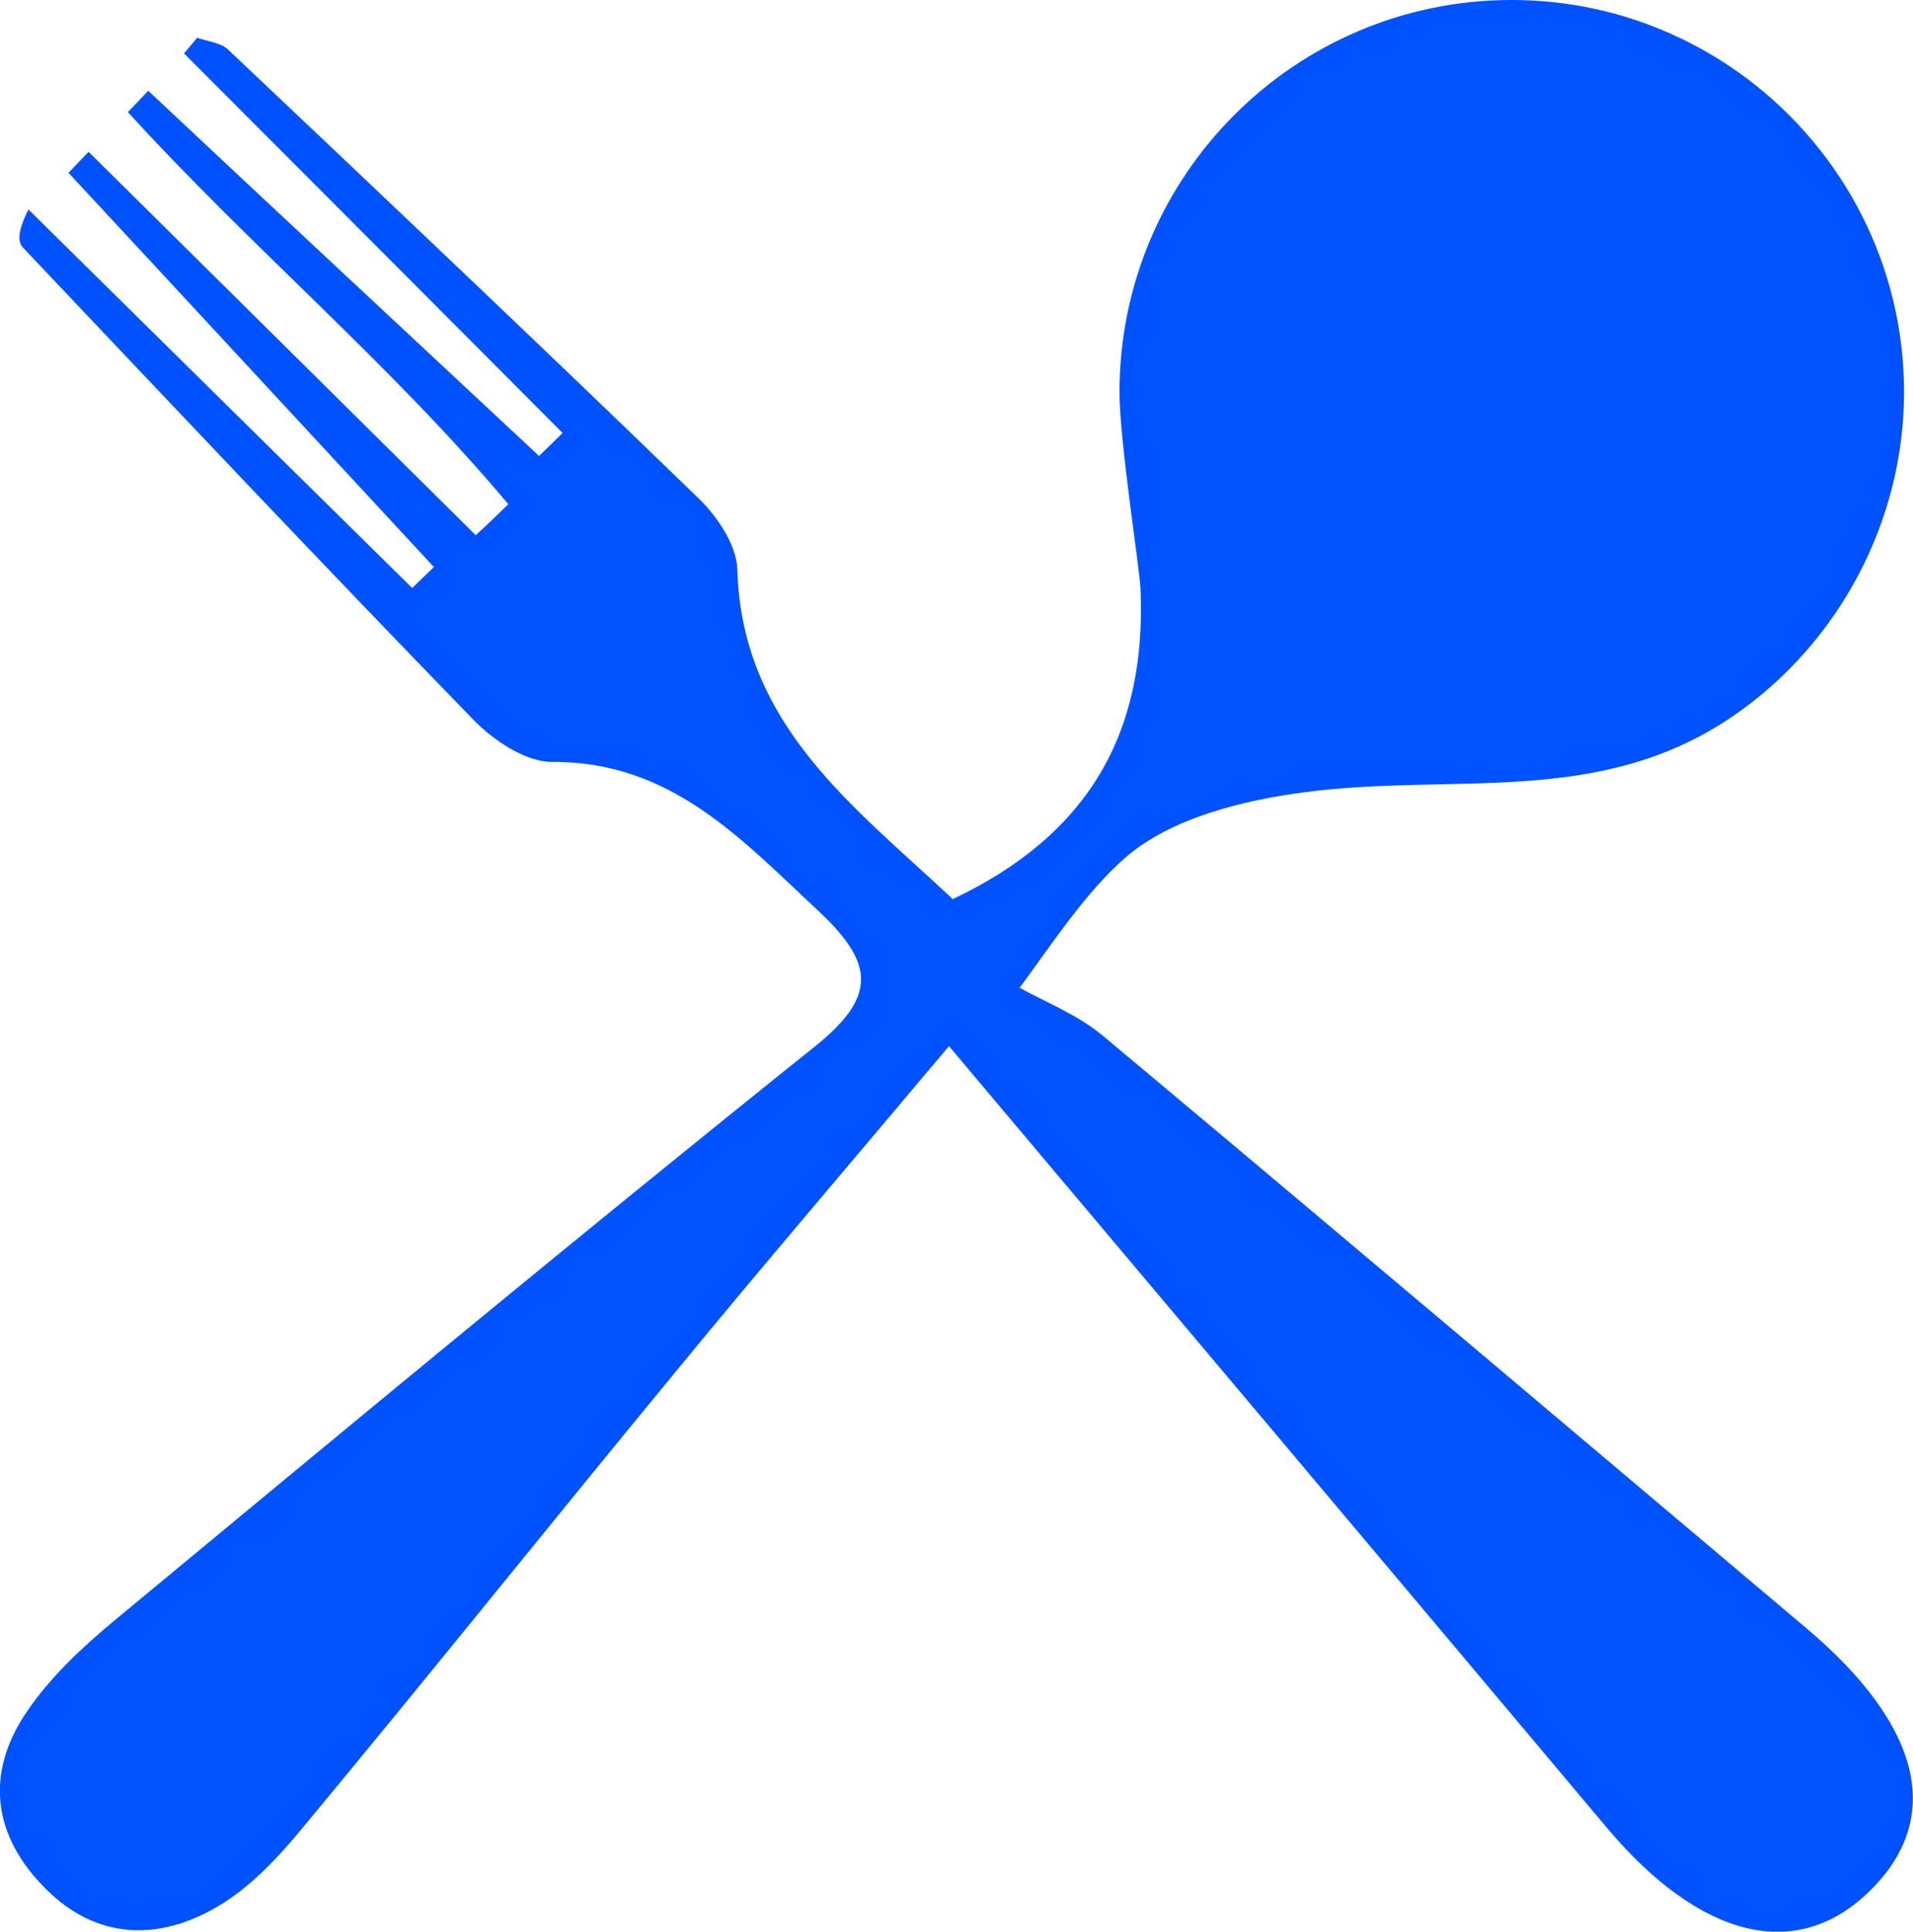 <svg fill="none" xmlns="http://www.w3.org/2000/svg" viewBox="0.98 0.51 55.98 56.53"> <path d="M55.625 55.917C53.511 57.922 50.729 57.229 48.016 54.016C41.724 46.526 35.427 39.052 28.75 31.125C25.828 34.604 23.245 37.615 20.729 40.682C17.094 45.094 13.526 49.557 9.88 53.948C9.146 54.844 8.302 55.755 7.318 56.323C5.61 57.318 3.802 57.276 2.318 55.786C0.771 54.245 0.531 52.417 1.761 50.609C2.458 49.578 3.412 48.693 4.375 47.896C11.151 42.281 17.927 36.661 24.787 31.167C26.615 29.714 26.615 28.74 24.932 27.172C22.667 25.062 20.62 22.787 17.125 22.807C16.349 22.807 15.396 22.162 14.807 21.547C10.386 16.995 6.026 12.375 1.662 7.766C1.505 7.604 1.474 7.318 1.813 6.641C5.557 10.339 9.297 14.026 13.042 17.719C13.25 17.51 13.469 17.312 13.677 17.104C10.11 13.26 6.552 9.406 2.985 5.568C3.182 5.359 3.38 5.151 3.573 4.953C7.349 8.688 11.125 12.432 14.901 16.172C15.224 15.88 15.542 15.573 15.854 15.266C12.443 11.193 8.302 7.724 4.724 3.792L5.318 3.167C9.125 6.74 12.943 10.297 16.755 13.854C16.985 13.635 17.214 13.401 17.443 13.182C13.755 9.474 10.057 5.776 6.365 2.073C6.5 1.922 6.62 1.771 6.75 1.615C7.057 1.724 7.427 1.755 7.646 1.953C12.255 6.313 16.865 10.677 21.417 15.089C21.974 15.625 22.537 16.469 22.557 17.177C22.688 21.755 26.005 24.13 28.86 26.823C32.834 24.943 34.542 21.953 34.354 17.729C34.334 17.177 33.74 13.412 33.74 11.99C33.74 5.656 38.875 0.51 45.214 0.51C46.865 0.51 48.443 0.859 49.865 1.495C53.094 2.927 55.537 5.807 56.38 9.297C56.589 10.162 56.698 11.062 56.698 11.99C56.698 15.755 54.797 19.339 51.698 21.464C47.755 24.162 43.521 23.104 39.094 23.703C37.38 23.932 35.261 24.438 33.917 25.604C32.734 26.63 31.755 28.156 30.818 29.417C31.542 29.823 32.505 30.198 33.25 30.818C40.136 36.578 46.99 42.38 53.849 48.167C57.255 51.047 57.88 53.781 55.625 55.917Z" fill="#0051FF"></path> </svg>